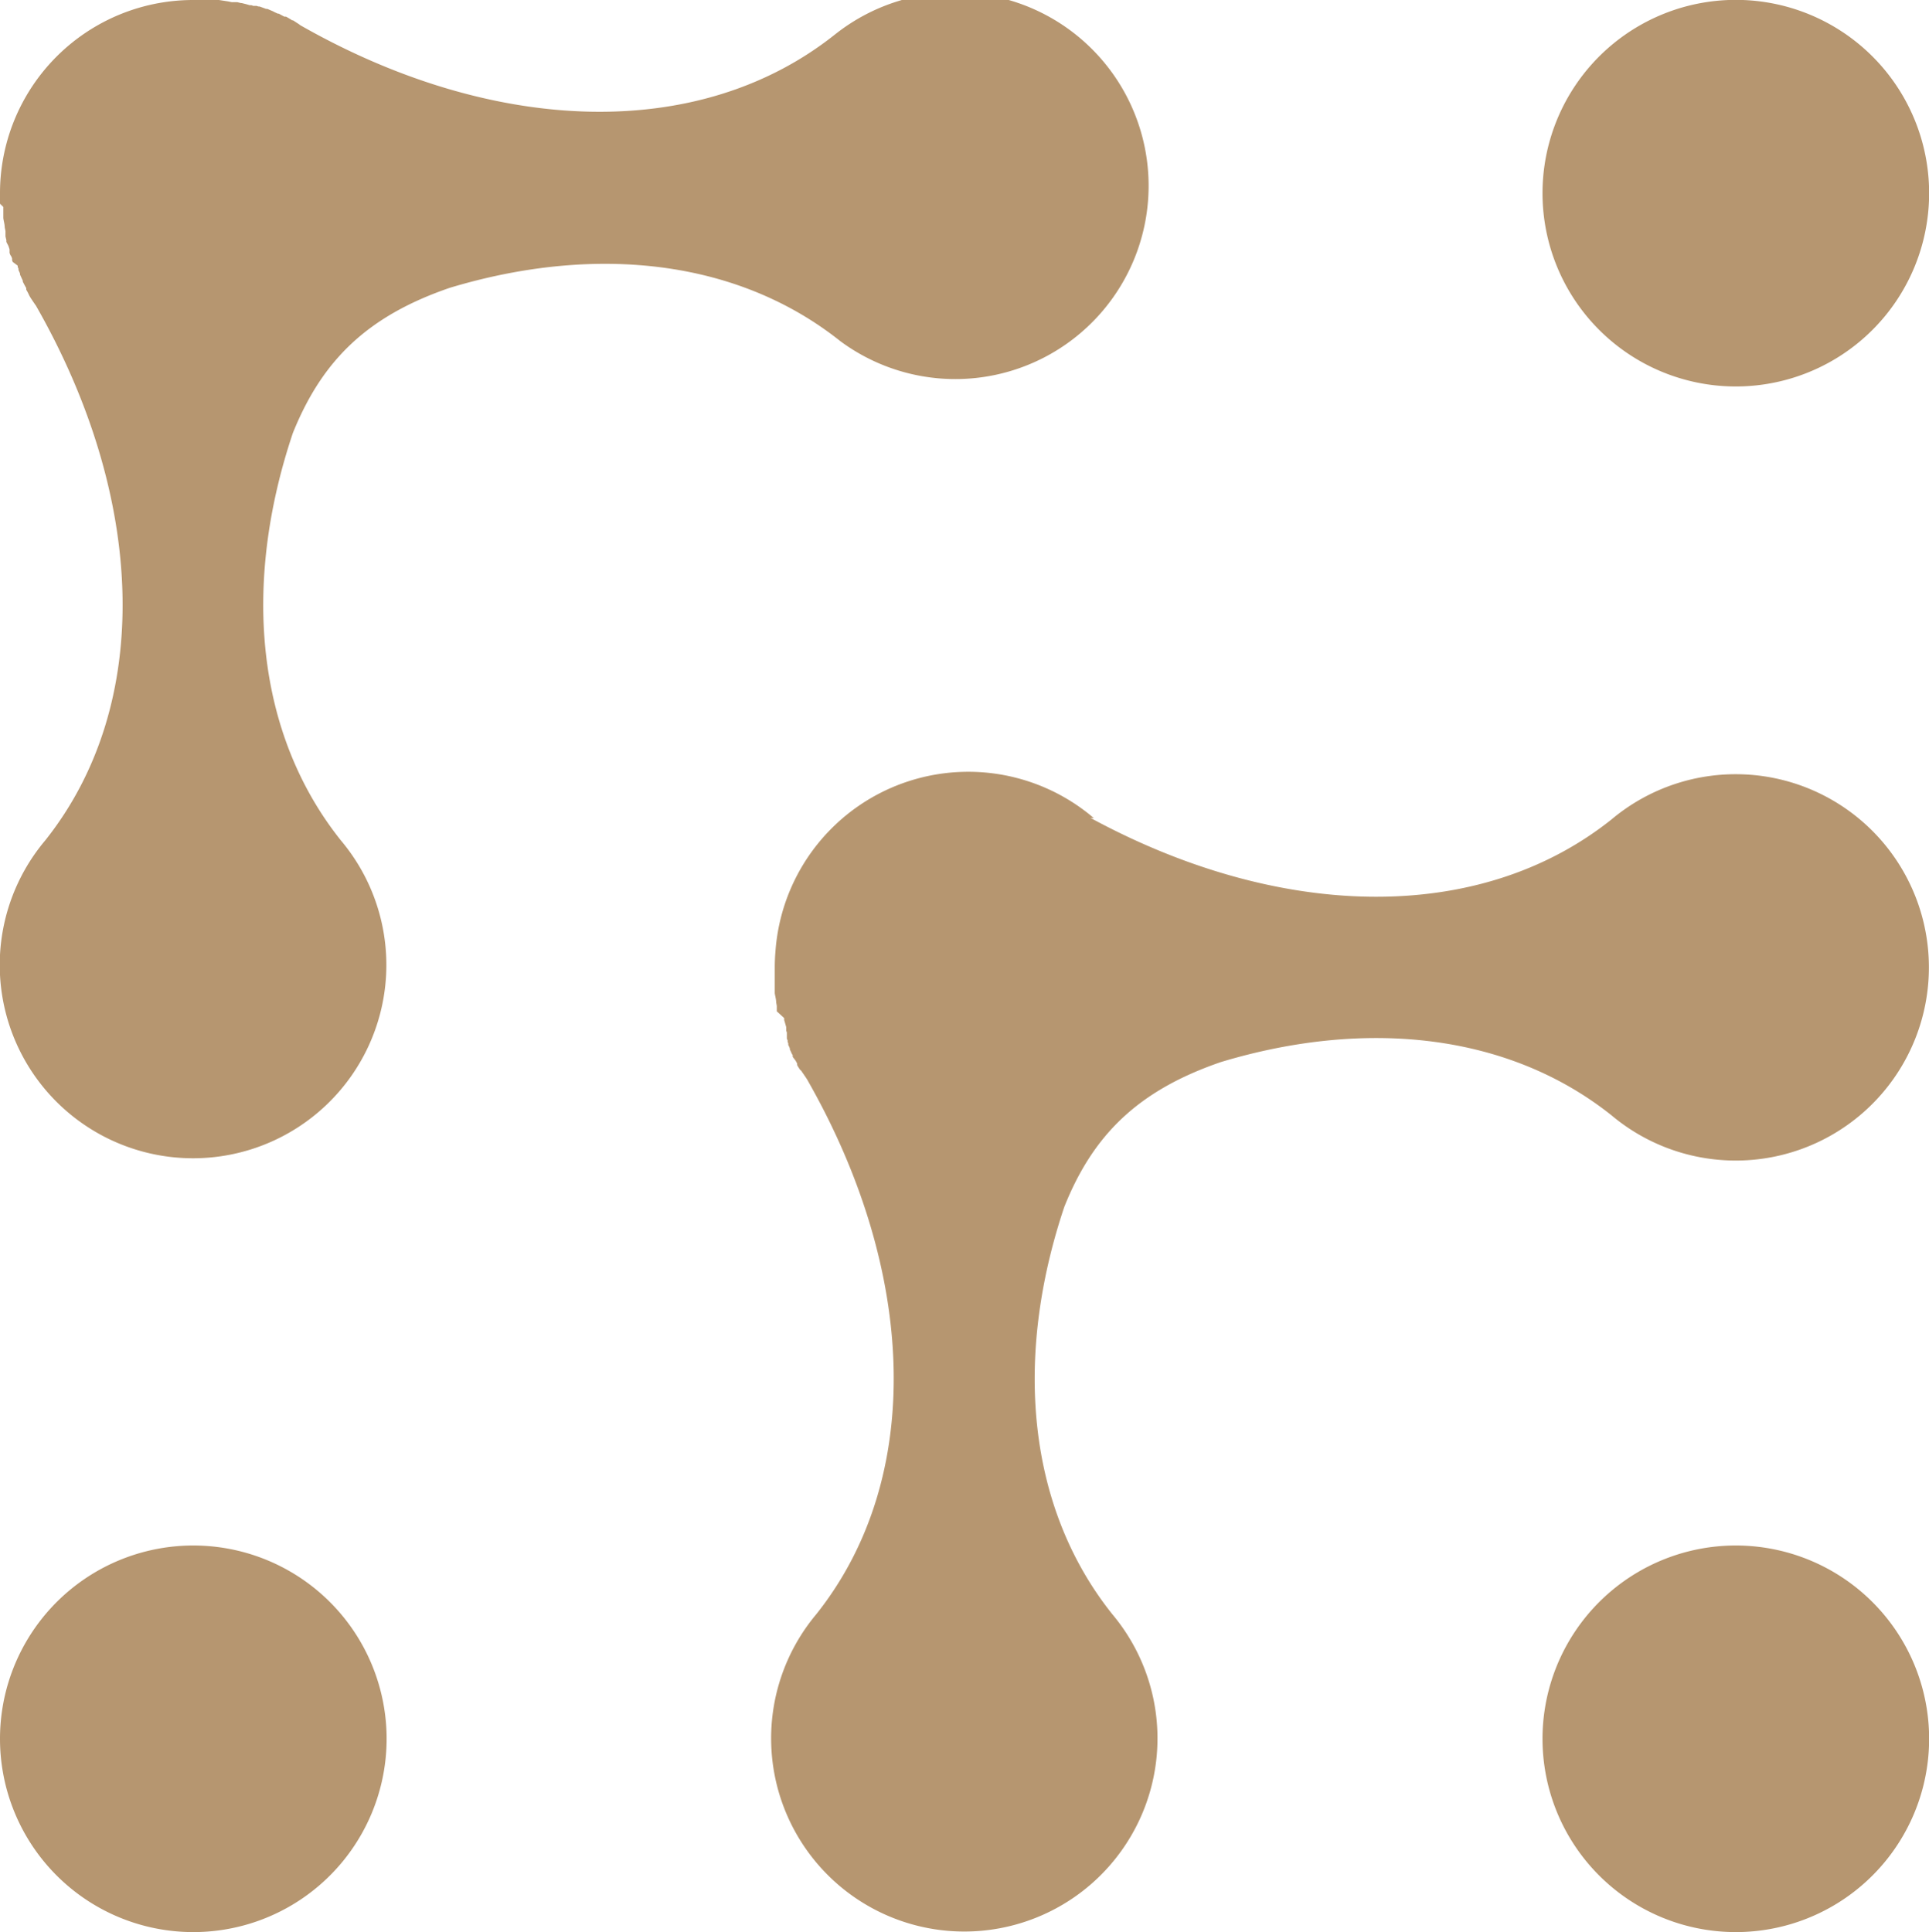 <svg xmlns="http://www.w3.org/2000/svg" viewBox="0 0 151.48 151.73"><defs><style>.cls-1{fill:#b69670;fill-rule:evenodd;}</style></defs><g id="Слой_2" data-name="Слой 2"><g id="Слой_1-2" data-name="Слой 1"><path class="cls-1" d="M17.14.13l.72.11L17.14.13ZM77.7,60.93l.71.11-.71-.11Zm-62.53,90.8A15.18,15.18,0,1,0,0,136.56a15.18,15.18,0,0,0,15.17,15.17ZM136.3,30.35a15.18,15.18,0,1,0-15.17-15.18A15.18,15.18,0,0,0,136.3,30.35ZM85.63,64.23c14.75,8,30.44,8.47,40.92.12h0a15.17,15.17,0,1,1,0,23.24h0c-8.06-6.42-19.22-7.63-30.66-4.19-6.54,2.24-10.06,5.74-12.31,11.37-4,11.91-2.91,23.64,3.77,32h0a15.17,15.17,0,1,1-23.25,0h0c8.55-10.74,7.88-26.95-.72-42l0,0-.05-.08-.08-.12-.07-.1h0l-.08-.12L63,84.21l-.07-.11h0L62.82,84l-.07-.11h0l-.08-.12-.07-.13,0-.06,0-.06-.07-.13-.07-.12h0L62.25,83l0-.07,0-.06-.07-.12-.06-.13v0l-.1-.22,0-.09v0l-.12-.26v0l0-.11-.05-.13,0-.11v0l-.06-.13,0-.14,0,0,0-.1,0-.13,0-.12v0l-.05-.14,0-.14,0-.06,0-.08-.08-.28h0l-.08-.28,0-.08,0-.07L61,79.42h0l0-.14,0-.14,0-.09V79l-.05-.29v0c0-.24-.08-.48-.11-.72v0l0-.11v-.15l0-.12v-.06l0-.27v-.15l0-.29h0V76q0-.67.06-1.35a15.18,15.18,0,0,1,25-10.4Zm50.67,87.5a15.18,15.18,0,1,0-15.17-15.17,15.18,15.18,0,0,0,15.17,15.17ZM15.17,0H16l.29,0h.15l.27,0h.18l.15,0h.15l.72.11h0l.29.06h.06l.09,0,.14,0,.14,0h0l.29.07.06,0,.36.09h0l.27.08.08,0,.06,0,.14.05.14,0h0l.12,0,.14.05.09,0,0,0,.14.05.14.05h0l.24.09.1,0,0,0h0l.23.1,0,0h0l.21.09.11.06h0l.13.06.13.06,0,0,.08,0,.2.11,0,0h0l.13.07.12.06.06,0,.07,0,.12.07.12.07h0l.12.07.12.08.07,0,0,0,.12.08.12.08h0l.11.07.12.08,0,0,.09.07c15.06,8.59,31.27,9.27,42,.72h0A15.18,15.18,0,1,1,66,26.8h0c-8.07-6.43-19.23-7.64-30.67-4.2C28.79,24.84,25.28,28.35,23,34c-4,11.9-2.91,23.63,3.77,32h0A15.18,15.18,0,1,1,3.55,66h0c8.55-10.74,7.87-26.95-.73-42l0,0-.06-.08-.08-.12-.07-.1v0l-.08-.12-.08-.12-.07-.11h0l-.07-.12L2.2,23h0l-.07-.13-.07-.12,0-.06,0-.07-.07-.12-.07-.13h0l-.13-.25,0-.08,0,0-.06-.13-.06-.13v0l0,0-.1-.22,0-.09,0,0-.12-.27v0l0-.1-.06-.14,0-.1v0L1,20.57l-.05-.13,0-.05,0-.09-.05-.14L.8,20v0l-.05-.14,0-.13,0-.07,0-.08-.09-.27h0L.5,19l0-.07,0-.07-.07-.29h0l0-.14,0-.14,0-.09v-.05l-.06-.3v0c0-.24-.08-.48-.11-.72V17l0-.14v-.19l0-.27v-.15L0,16H0v-.77A15.17,15.17,0,0,1,15.17,0Z"/></g></g></svg>